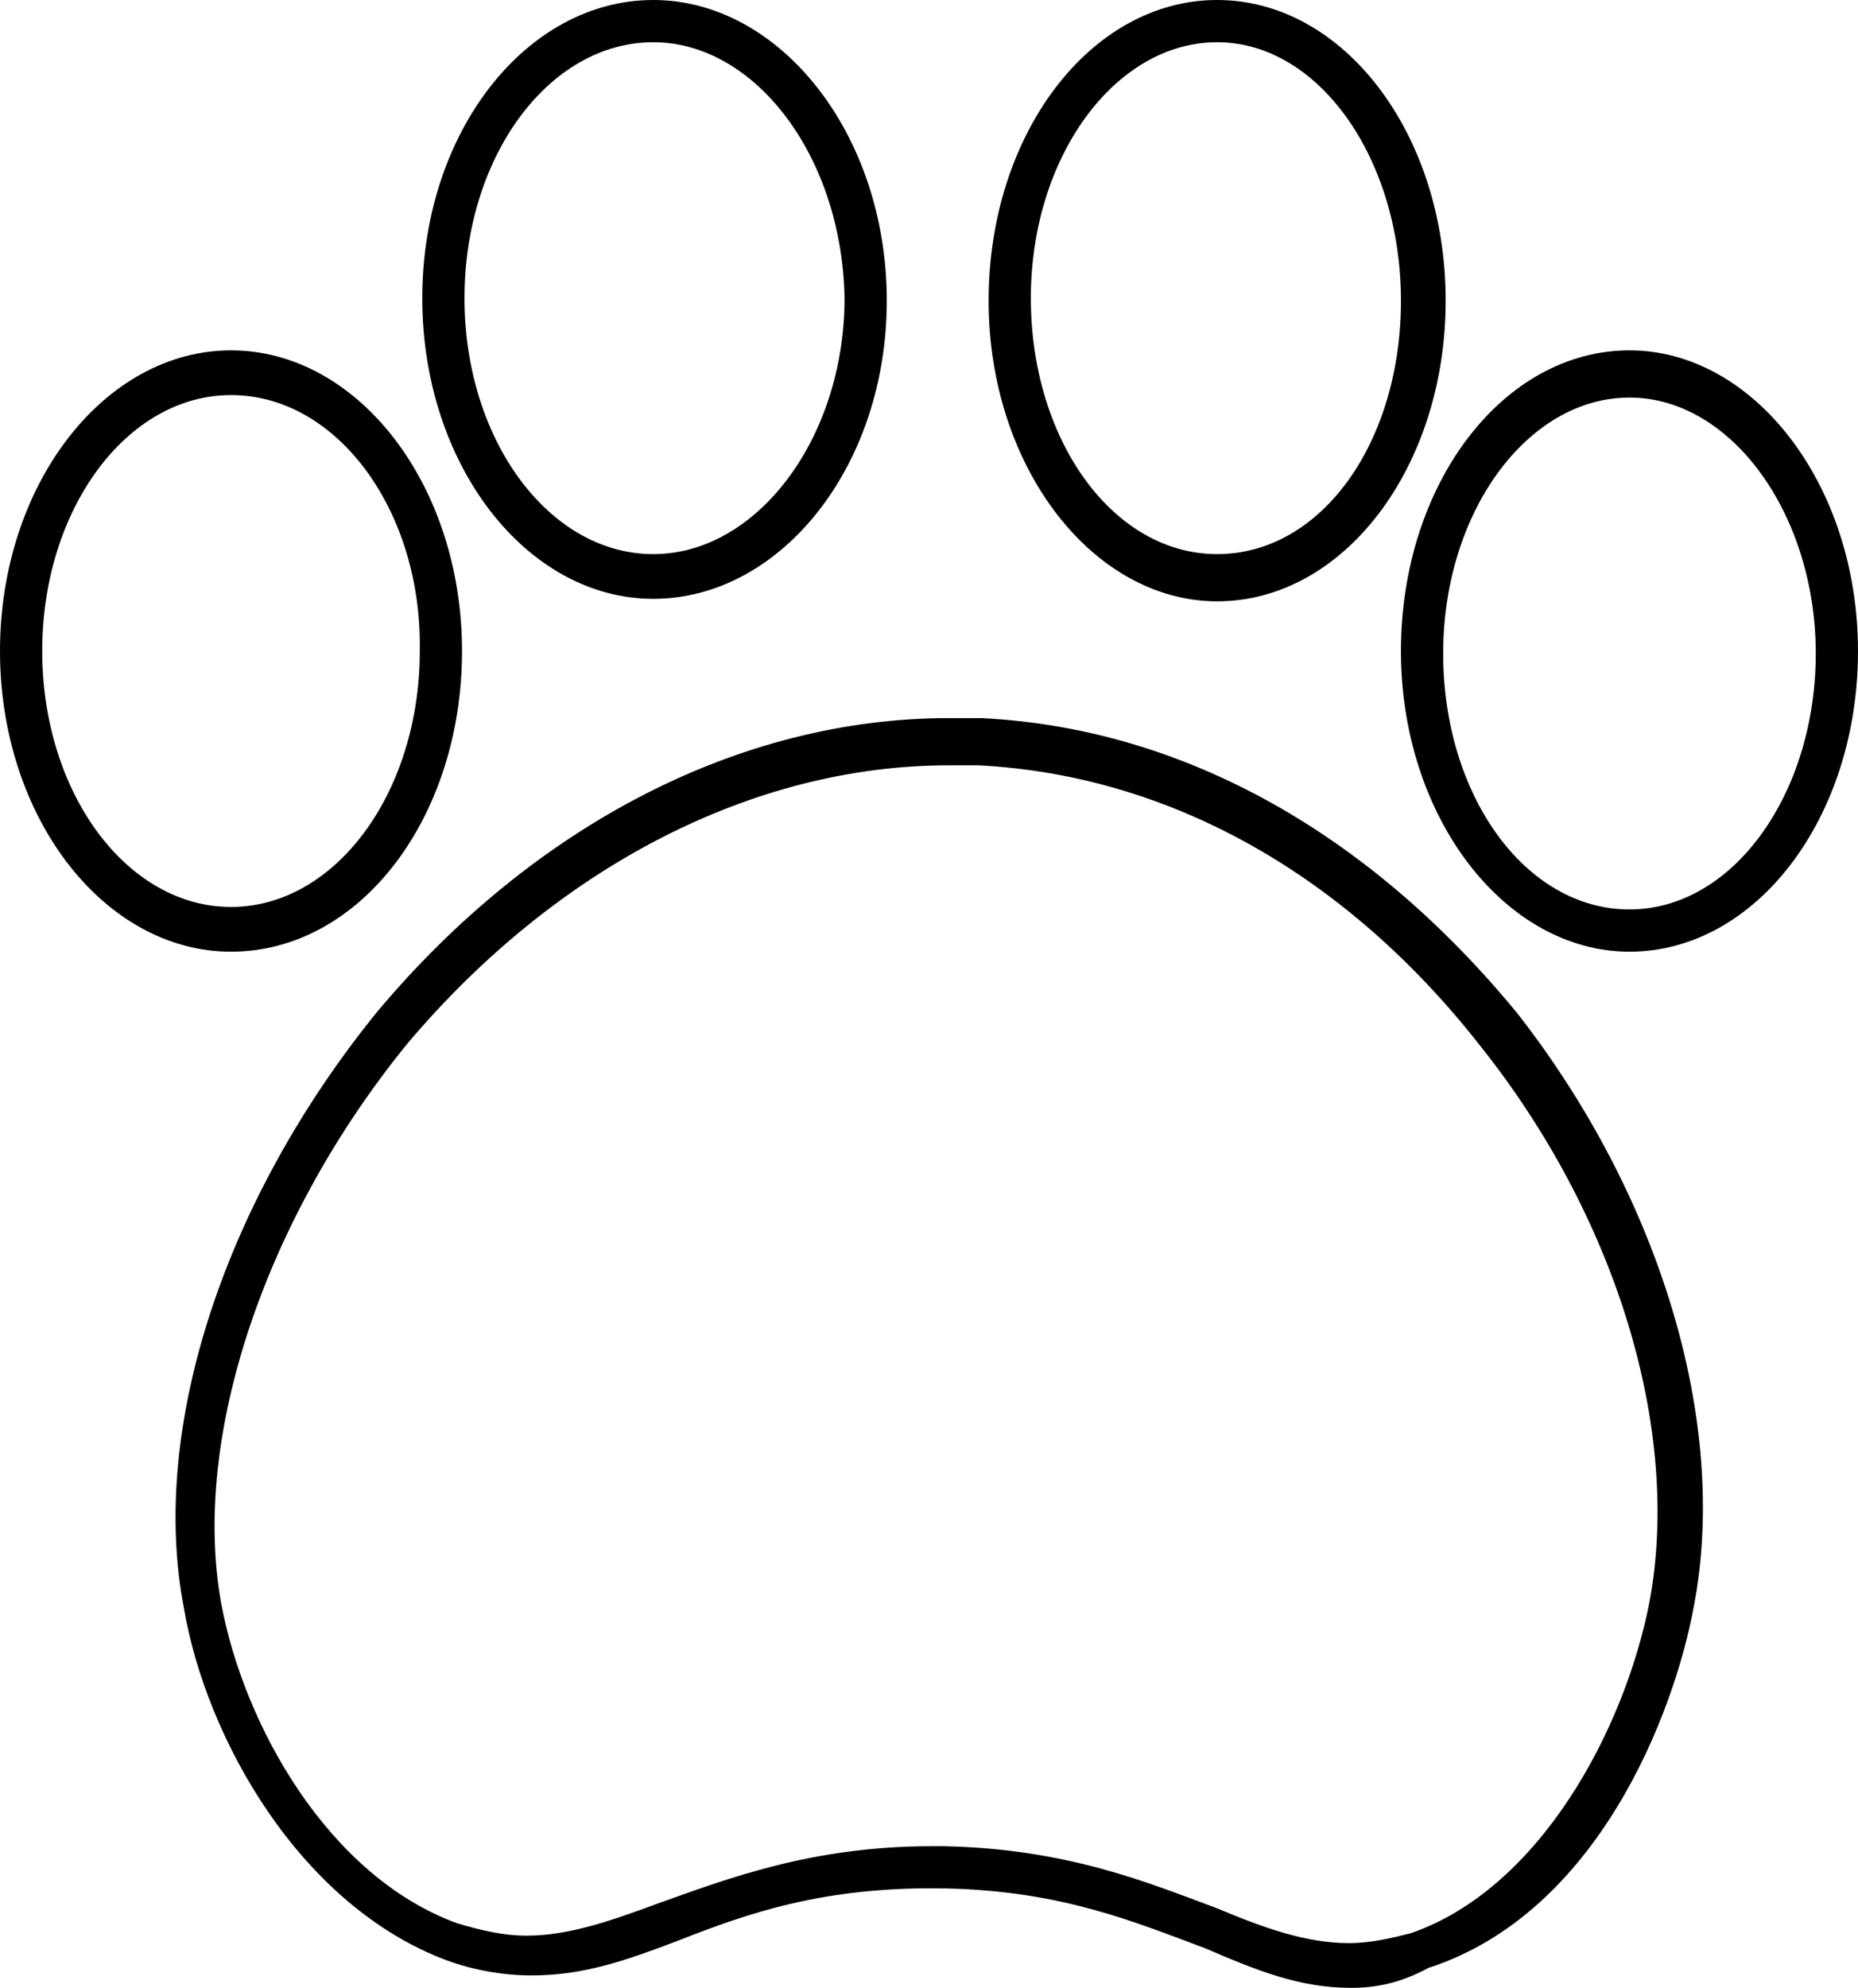 <svg xmlns="http://www.w3.org/2000/svg" xmlns:xlink="http://www.w3.org/1999/xlink" version="1.1" x="0px" y="0px" style="enable-background:new 0 0 100 100;" xml:space="preserve" viewBox="12.6 10 74.8 80"><path d="M38.9,34.1c-5.1,0-9.3-5.4-9.3-12.1s4.2-12,9.3-12s9.4,5.4,9.4,12.1S44,34.1,38.9,34.1z M38.9,11.7c-4.2,0-7.6,4.6-7.6,10.3  c0,5.7,3.4,10.3,7.6,10.3s7.7-4.7,7.7-10.3C46.5,16.3,43,11.7,38.9,11.7z"></path><path d="M21.9,48.3c-5.1,0-9.3-5.4-9.3-12.1s4.2-12.1,9.3-12.1s9.3,5.4,9.3,12.1S27.1,48.3,21.9,48.3z M21.9,25.9  c-4.2,0-7.6,4.6-7.6,10.3c0,5.7,3.4,10.3,7.6,10.3s7.6-4.6,7.6-10.3C29.6,30.6,26.2,25.9,21.9,25.9z"></path><path d="M61.6,34.2c-5,0-9.2-5.4-9.2-12.1S56.5,10,61.6,10s9.2,5.4,9.2,12.1S66.7,34.2,61.6,34.2z M61.6,11.7  c-4.1,0-7.5,4.6-7.5,10.3c0,5.7,3.3,10.3,7.5,10.3S69,27.8,69,22.1C69,16.4,65.7,11.7,61.6,11.7z"></path><path d="M78.2,48.3c-5,0-9.2-5.4-9.2-12.1s4.1-12.1,9.2-12.1c5,0,9.2,5.4,9.2,12.1S83.3,48.3,78.2,48.3z M78.2,26  c-4.1,0-7.5,4.6-7.5,10.3s3.3,10.3,7.5,10.3c4.2,0,7.5-4.7,7.5-10.3S82.3,26,78.2,26z"></path><path d="M67,90c-2.1,0-3.8-0.7-5.9-1.6c-2.7-1-5.7-2.3-10.4-2.4c-4.9-0.1-8,1-10.8,2.1c-2.1,0.8-3.8,1.4-5.9,1.4  c-1.1,0-2.3-0.2-3.4-0.6c-5.9-2.2-9.7-8.9-10.6-14.2c-1.4-7.3,1.7-16.5,7.8-24c6.3-7.5,14.6-11.8,23-11.8c0.4,0,0.9,0,1.3,0  c8.2,0.4,15.7,4.7,21.6,11.9c5.7,7.3,8.5,16.4,7.1,23.8C80,79,76.9,87,70.1,89.2C69,89.8,68,90,67,90z M50.1,84.3c0.2,0,0.3,0,0.5,0  c5,0.1,8.3,1.5,11,2.5c1.9,0.8,3.6,1.4,5.3,1.4c0.9,0,1.7-0.2,2.5-0.4c5.2-1.8,8.6-8.2,9.6-13.3l0,0c1.3-6.9-1.3-15.5-6.8-22.4  C66.8,45.2,59.7,41.2,52,40.8c-0.4,0-0.8,0-1.2,0C42.9,40.8,35,44.9,29,52c-5.7,7-8.7,15.8-7.5,22.5c0.9,4.9,4.3,11,9.5,12.9  c1,0.3,1.9,0.5,2.8,0.5c1.7,0,3.4-0.6,5.3-1.3C41.9,85.6,45.3,84.3,50.1,84.3z"></path></svg>